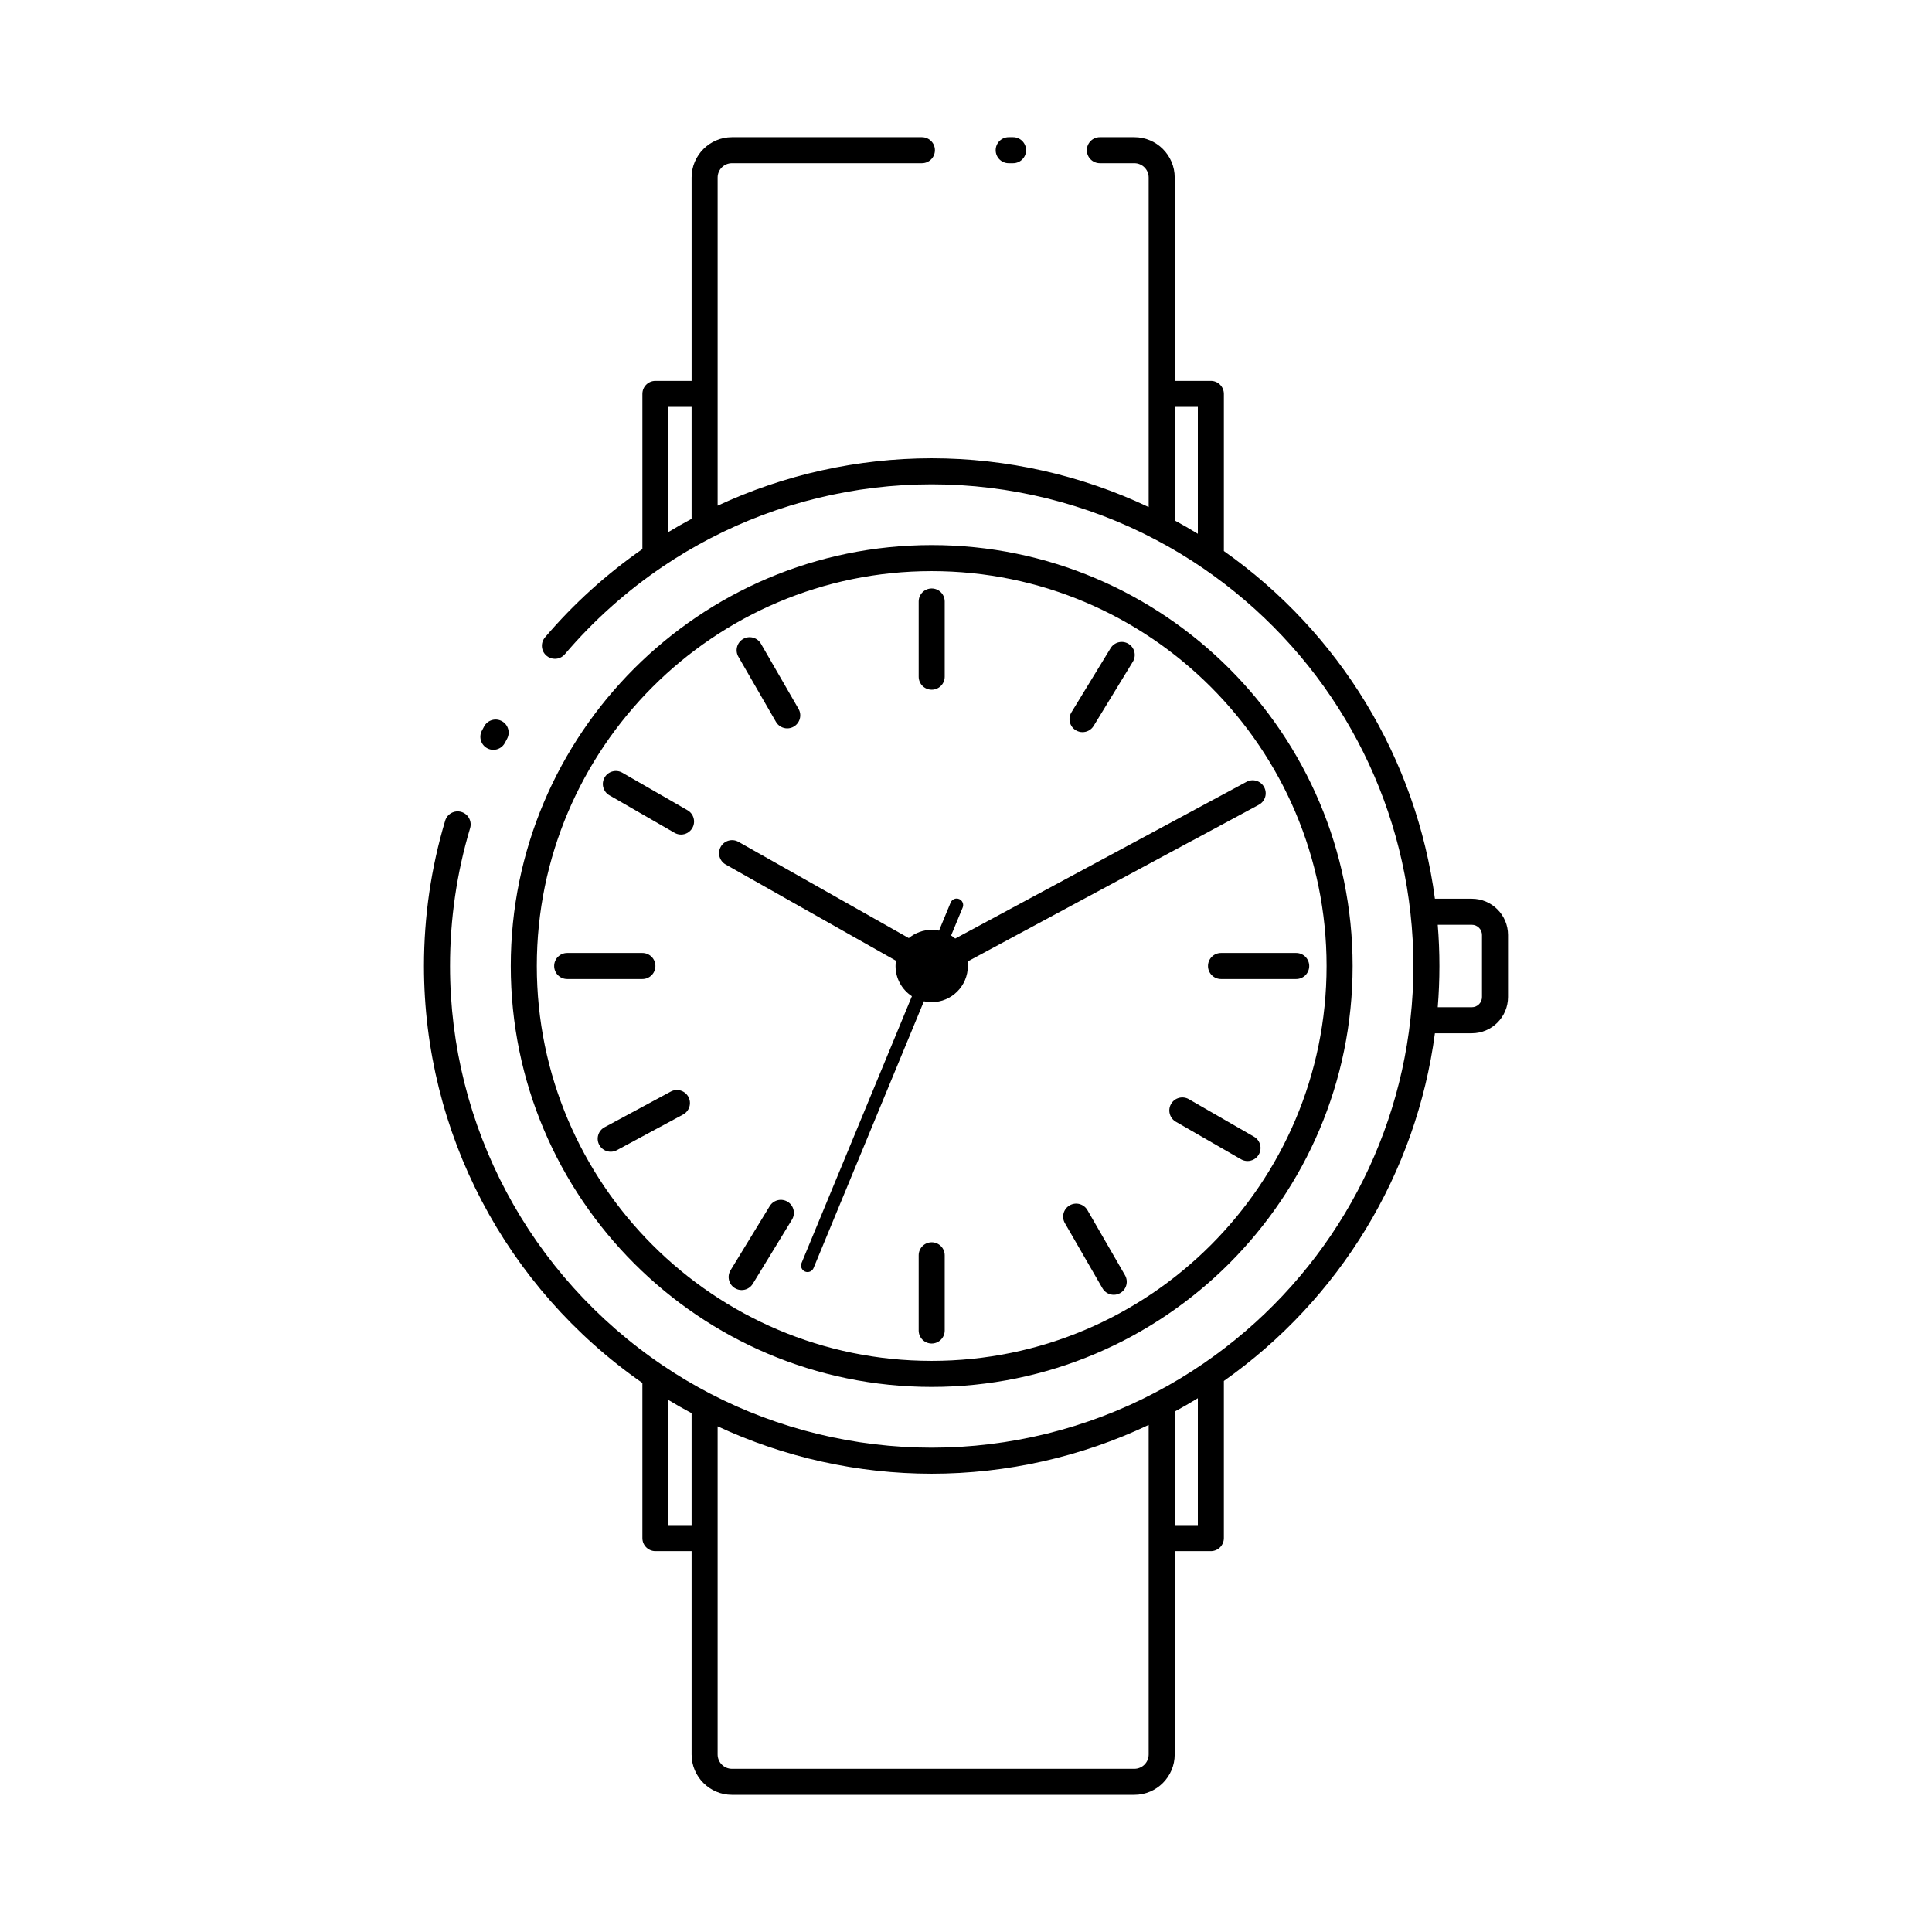 <?xml version="1.0" ?>
<!DOCTYPE svg  PUBLIC '-//W3C//DTD SVG 1.1//EN'  'http://www.w3.org/Graphics/SVG/1.1/DTD/svg11.dtd'>
<!-- Скачано с сайта svg4.ru / Downloaded from svg4.ru -->
<svg fill="#000000" width="800px" height="800px" viewBox="0 0 512 512" enable-background="new 0 0 512 512" id="Watch" version="1.1" xml:space="preserve" xmlns="http://www.w3.org/2000/svg" xmlns:xlink="http://www.w3.org/1999/xlink">
<g>
<path d="M129.15,198.313c0.511,0.269,1.059,0.396,1.598,0.396c1.242,0,2.442-0.673,3.06-1.85c0.189-0.363,0.383-0.727,0.576-1.087   c0.9-1.679,0.27-3.771-1.41-4.671c-1.68-0.902-3.771-0.27-4.671,1.409c-0.203,0.381-0.406,0.763-0.607,1.146   C126.811,195.344,127.462,197.429,129.15,198.313z"/>
<path d="M246.909,367.55c61.51,0,111.55-50.04,111.55-111.55s-50.04-111.55-111.55-111.55c-61.509,0-111.55,50.04-111.55,111.55   S185.4,367.55,246.909,367.55z M246.909,151.35c57.705,0,104.65,46.946,104.65,104.65s-46.945,104.65-104.65,104.65   c-57.704,0-104.649-46.946-104.649-104.65S189.205,151.35,246.909,151.35z"/>
<path d="M267.314,43.25h1.16c1.905,0,3.449-1.544,3.449-3.45c0-1.905-1.544-3.45-3.449-3.45h-1.16c-1.906,0-3.45,1.545-3.45,3.45   C263.864,41.706,265.408,43.25,267.314,43.25z"/>
<path d="M390.038,238.175h-9.771c-4.926-37.078-25.152-70.425-55.928-92.144v-41.646c0-1.906-1.544-3.451-3.45-3.451h-9.579V47.045   c0-5.897-4.798-10.695-10.694-10.695h-9.141c-1.906,0-3.45,1.545-3.45,3.45c0,1.906,1.544,3.45,3.45,3.45h9.141   c2.092,0,3.794,1.702,3.794,3.795v87.332c-17.857-8.471-37.617-12.927-57.5-12.927c-19.577,0-39.071,4.328-56.729,12.558V47.045   c0-2.093,1.703-3.795,3.795-3.795h50.34c1.905,0,3.449-1.544,3.449-3.45c0-1.905-1.544-3.45-3.449-3.45h-50.34   c-5.896,0-10.694,4.798-10.694,10.695v53.889h-9.591c-1.906,0-3.45,1.545-3.45,3.451v41.124   c-9.563,6.656-18.245,14.51-25.809,23.396c-1.235,1.451-1.061,3.629,0.391,4.863c0.649,0.552,1.444,0.823,2.235,0.823   c0.976,0,1.945-0.412,2.627-1.215c7.561-8.881,16.286-16.692,25.935-23.215c0.002-0.001,0.005-0.002,0.007-0.004   c4.028-2.73,8.299-5.27,12.69-7.543c0.001-0.001,0.002-0.002,0.003-0.002c0,0,0.001,0,0.002,0   c17.972-9.331,38.232-14.264,58.589-14.264c20.662,0,41.181,5.071,59.339,14.665c0.002,0.001,0.003,0.001,0.005,0.002   c0.003,0.001,0.005,0.003,0.007,0.005c4.289,2.244,8.555,4.815,12.679,7.644c30.818,21.135,50.81,54.425,54.847,91.335   c0.001,0.002,0.001,0.004,0.002,0.006c0,0.001-0.001,0.003,0,0.004c0.513,4.569,0.772,9.275,0.772,13.99s-0.26,9.421-0.772,13.99   c-0.001,0.001,0,0.003,0,0.005c-0.001,0.001-0.001,0.003-0.002,0.005c-4.037,36.91-24.028,70.2-54.847,91.335   c-4.124,2.828-8.39,5.399-12.679,7.644c-0.002,0.002-0.004,0.004-0.007,0.005c-0.002,0.001-0.003,0.001-0.005,0.002   c-18.158,9.594-38.677,14.665-59.339,14.665c-20.356,0-40.617-4.933-58.589-14.264c-0.001,0-0.002,0-0.002,0   c-0.001,0-0.002-0.001-0.003-0.002c-4.392-2.273-8.662-4.813-12.69-7.543c-0.001-0.001-0.003-0.002-0.004-0.002   C140.329,337.982,119.26,298.416,119.26,256c0-12.432,1.791-24.723,5.325-36.529c0.546-1.826-0.491-3.749-2.315-4.295   c-1.825-0.547-3.748,0.491-4.295,2.316c-3.727,12.449-5.615,25.405-5.615,38.508c0,44.095,21.608,85.251,57.88,110.495v41.12   c0,1.906,1.544,3.451,3.45,3.451h9.591v53.889c0,5.897,4.798,10.695,10.694,10.695h106.641c5.896,0,10.694-4.798,10.694-10.695   v-53.889h9.579c1.906,0,3.45-1.545,3.45-3.451v-41.646c30.775-21.719,51.002-55.065,55.928-92.144h9.771   c5.294,0,9.603-4.308,9.603-9.603v-16.445C399.641,242.483,395.332,238.175,390.038,238.175z M183.28,137.494   c-2.077,1.117-4.134,2.272-6.142,3.493v-33.153h6.142V137.494z M317.439,141.456c-2.025-1.25-4.074-2.417-6.13-3.537v-30.085h6.13   V141.456z M183.28,404.166h-6.142v-33.153c2.008,1.221,4.064,2.376,6.142,3.493V404.166z M304.409,464.955   c0,2.093-1.702,3.795-3.794,3.795H193.975c-2.092,0-3.795-1.702-3.795-3.795v-86.963c17.658,8.229,37.152,12.558,56.729,12.558   c19.883,0,39.643-4.456,57.5-12.927V464.955z M317.439,404.166h-6.13v-30.085c2.056-1.12,4.104-2.287,6.13-3.537V404.166z    M392.74,264.223c0,1.49-1.211,2.702-2.702,2.702h-9.022c0.294-3.603,0.443-7.262,0.443-10.925s-0.149-7.322-0.443-10.925h9.022   c1.491,0,2.702,1.212,2.702,2.702V264.223z"/>
<path d="M246.909,182.779c1.906,0,3.45-1.544,3.45-3.449V159.4c0-1.906-1.544-3.45-3.45-3.45c-1.905,0-3.45,1.544-3.45,3.45v19.93   C243.459,181.235,245.004,182.779,246.909,182.779z"/>
<path d="M246.909,329.221c-1.905,0-3.45,1.544-3.45,3.449v19.93c0,1.906,1.545,3.45,3.45,3.45c1.906,0,3.45-1.544,3.45-3.45v-19.93   C250.359,330.765,248.815,329.221,246.909,329.221z"/>
<path d="M285.085,193.521c0.562,0.343,1.182,0.506,1.795,0.506c1.162,0,2.298-0.588,2.948-1.652l10.385-17.009   c0.992-1.626,0.479-3.75-1.146-4.742c-1.625-0.992-3.75-0.481-4.743,1.146l-10.385,17.009   C282.945,190.405,283.459,192.529,285.085,193.521z"/>
<path d="M208.733,318.479c-1.626-0.993-3.748-0.479-4.742,1.146l-10.385,17.009c-0.993,1.626-0.479,3.75,1.146,4.742   c0.562,0.343,1.182,0.506,1.795,0.506c1.162,0,2.298-0.588,2.948-1.652l10.385-17.009   C210.873,321.595,210.359,319.471,208.733,318.479z"/>
<path d="M182.431,290.681c-0.904-1.677-2.996-2.306-4.674-1.401l-17.549,9.453c-1.678,0.904-2.305,2.996-1.401,4.674   c0.623,1.156,1.813,1.814,3.041,1.814c0.552,0,1.113-0.133,1.633-0.413l17.549-9.452   C182.707,294.451,183.334,292.358,182.431,290.681z"/>
<path d="M173.689,256c0-1.906-1.545-3.45-3.45-3.45h-19.93c-1.906,0-3.45,1.544-3.45,3.45s1.544,3.45,3.45,3.45h19.93   C172.145,259.45,173.689,257.906,173.689,256z"/>
<path d="M320.13,256c0,1.906,1.544,3.45,3.45,3.45h19.93c1.905,0,3.449-1.544,3.449-3.45s-1.544-3.45-3.449-3.45h-19.93   C321.674,252.55,320.13,254.094,320.13,256z"/>
<path d="M161.49,210.758l17.273,9.948c0.543,0.313,1.135,0.462,1.719,0.462c1.193,0,2.355-0.621,2.992-1.73   c0.951-1.65,0.384-3.76-1.268-4.711l-17.273-9.947c-1.652-0.95-3.761-0.382-4.711,1.268   C159.271,207.697,159.84,209.807,161.49,210.758z"/>
<path d="M332.328,301.242l-17.273-9.948c-1.65-0.95-3.761-0.383-4.711,1.269c-0.951,1.65-0.383,3.76,1.268,4.711l17.273,9.947   c0.543,0.313,1.135,0.462,1.719,0.462c1.193,0,2.354-0.621,2.993-1.729C334.548,304.303,333.979,302.193,332.328,301.242z"/>
<path d="M205.638,191.3c0.639,1.107,1.799,1.728,2.991,1.728c0.586,0,1.179-0.149,1.721-0.463c1.651-0.952,2.217-3.063,1.265-4.712   l-9.959-17.261c-0.952-1.65-3.063-2.217-4.713-1.266c-1.65,0.953-2.216,3.063-1.265,4.713L205.638,191.3z"/>
<path d="M288.182,320.7c-0.951-1.65-3.064-2.215-4.713-1.265c-1.65,0.952-2.217,3.063-1.264,4.712l9.959,17.261   c0.639,1.107,1.799,1.728,2.991,1.728c0.585,0,1.179-0.149,1.721-0.462c1.651-0.953,2.218-3.063,1.265-4.713L288.182,320.7z"/>
<path d="M192.312,229.104l45.129,25.504c-0.067,0.46-0.11,0.924-0.11,1.393c0,3.276,1.662,6.256,4.335,8.006l-29.251,70.72   c-0.365,0.881,0.054,1.889,0.935,2.253c0.216,0.09,0.438,0.131,0.657,0.131c0.678,0,1.321-0.4,1.596-1.065l29.241-70.692   c0.675,0.147,1.364,0.229,2.066,0.229c5.282,0,9.58-4.299,9.58-9.58c0-0.4-0.026-0.8-0.076-1.195L316,222.744   c0.02-0.011,0.042-0.014,0.063-0.024l17.547-9.452c1.678-0.902,2.307-2.994,1.402-4.672c-0.903-1.679-2.994-2.307-4.672-1.403   l-4.641,2.499c-0.005,0.004-0.012,0.004-0.017,0.008l-72.538,39.028c-0.346-0.297-0.709-0.57-1.09-0.812l3.063-7.402   c0.363-0.881-0.056-1.891-0.936-2.254c-0.885-0.364-1.891,0.057-2.255,0.935l-3.07,7.425c-0.63-0.13-1.279-0.199-1.947-0.199   c-2.253,0-4.387,0.805-6.07,2.184l-45.132-25.506c-1.659-0.938-3.763-0.354-4.701,1.305   C190.068,226.061,190.652,228.165,192.312,229.104z"/>
</g>
</svg>